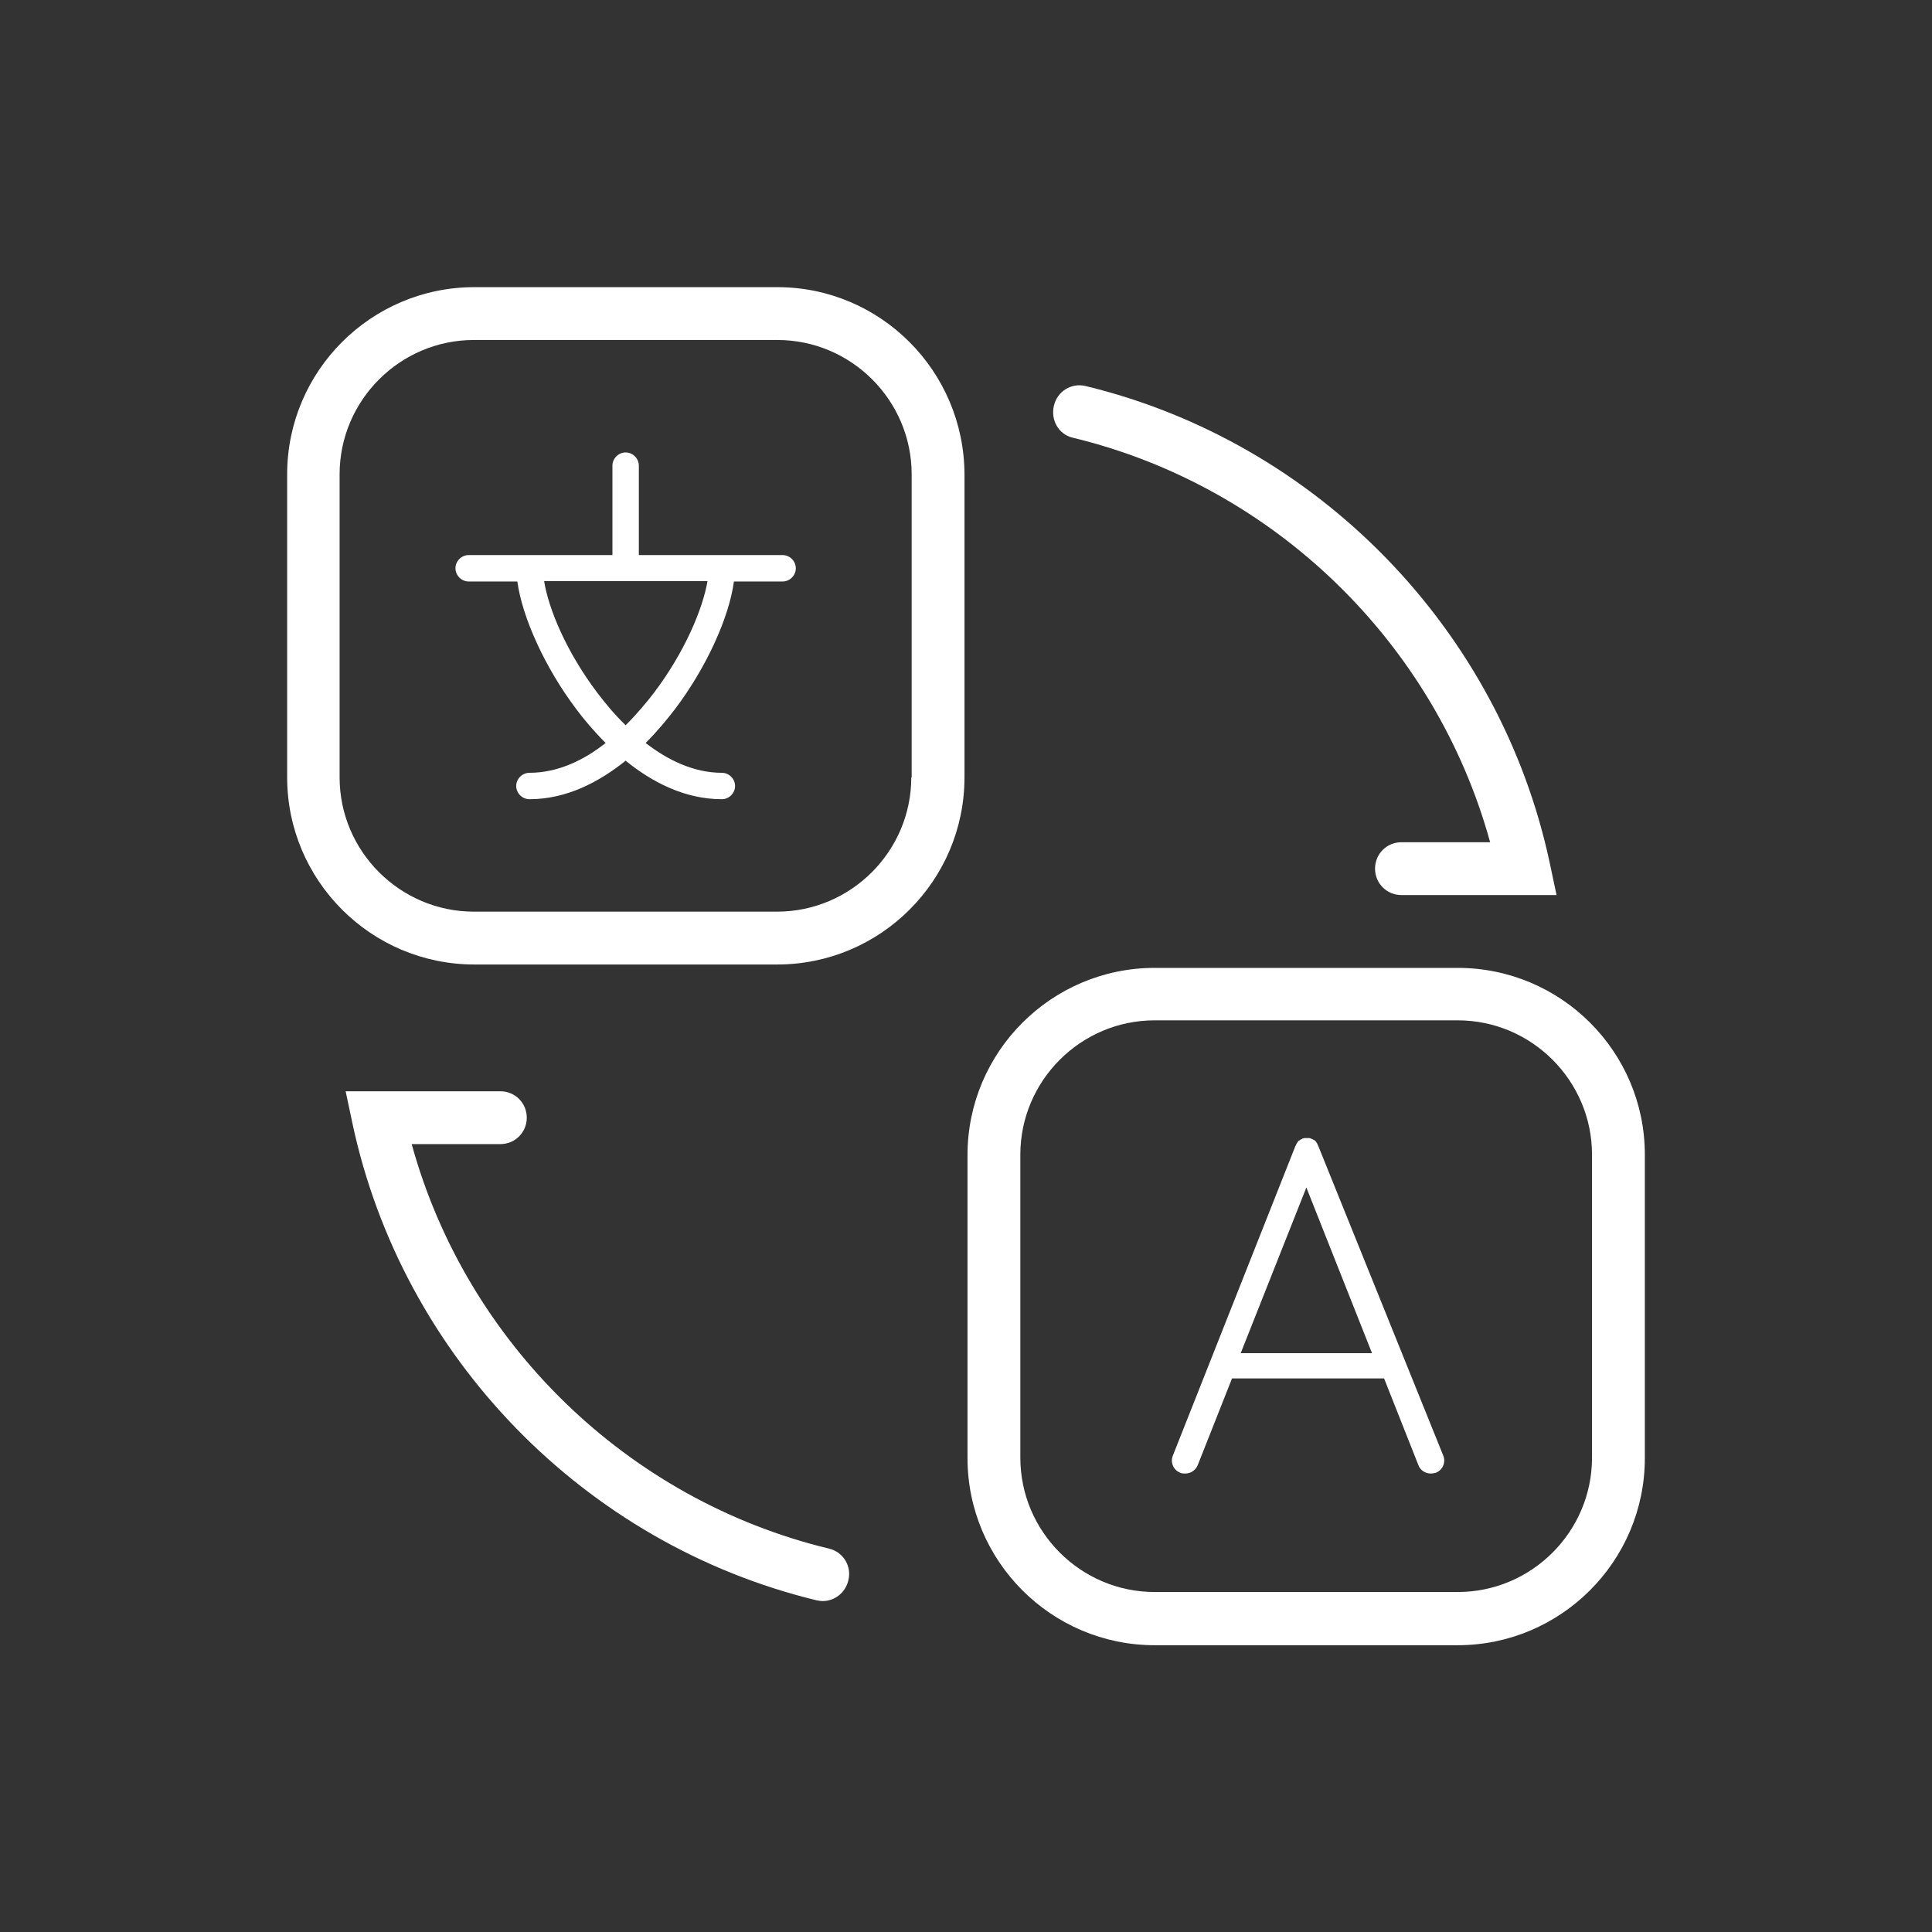 <svg width="512" height="512" xmlns="http://www.w3.org/2000/svg">

 <rect width="100%" height="100%" fill="#333333" stroke="none"/>

 <g>
  <title>background</title>
  <rect fill="none" id="canvas_background" height="402" width="582" y="-1" x="-1"/>
 </g>
 <g>
  <title>Layer 1</title>
  <path fill="#ffffff" id="svg_2" d="m206,76.1l-80.3,0c-27.3,0 -49.6,22.2 -49.6,49.6l0,80.3c0,27.3 22.2,49.6 49.6,49.6l80.3,0c27.3,0 49.6,-22.2 49.6,-49.6l0,-80.3c-0.1,-27.4 -22.3,-49.6 -49.6,-49.6zm35.5,129.9c0,19.6 -16,35.6 -35.6,35.6l-80.3,0c-19.6,0 -35.6,-16 -35.6,-35.6l0,-80.3c0,-19.6 16,-35.6 35.6,-35.6l80.4,0c19.6,0 35.6,16 35.6,35.6l0,80.3l-0.1,0z" class="st0"/>
  <path fill="#ffffff" id="svg_3" d="m386.3,256.5l-80.3,0c-27.3,0 -49.6,22.2 -49.6,49.6l0,80.3c0,27.3 22.2,49.6 49.6,49.6l80.3,0c27.3,0 49.6,-22.2 49.6,-49.6l0,-80.4c0,-27.3 -22.2,-49.5 -49.6,-49.5zm35.6,129.8c0,19.6 -16,35.6 -35.6,35.6l-80.3,0c-19.6,0 -35.6,-16 -35.6,-35.6l0,-80.3c0,-19.6 16,-35.6 35.6,-35.6l80.3,0c19.6,0 35.6,16 35.6,35.6l0,80.3z" class="st0"/>
  <path fill="#ffffff" id="svg_4" d="m219.7,410.4c-53.5,-12.9 -96.1,-54.5 -110.6,-107.2l23.5,0c3.9,0 7,-3.1 7,-7s-3.1,-7 -7,-7l-41,0l1.8,8.5c13.2,61.9 61.5,111.5 123,126.4c0.6,0.1 1.1,0.2 1.6,0.2c3.2,0 6,-2.2 6.8,-5.4c1,-3.8 -1.3,-7.6 -5.1,-8.5z" class="st0"/>
  <path fill="#ffffff" id="svg_5" d="m284.3,116c53.5,12.9 96.1,54.5 110.6,107.2l-23.5,0c-3.9,0 -7,3.1 -7,7s3.1,7 7,7l41.1,0l-1.8,-8.5c-13.2,-61.9 -61.5,-111.5 -123,-126.4c-3.8,-0.9 -7.5,1.4 -8.4,5.2s1.2,7.6 5,8.5z" class="st0"/>
  <path fill="#ffffff" id="svg_6" d="m207.4,147.1l-38.1,0l0,-23.7c0,-1.9 -1.6,-3.5 -3.5,-3.5s-3.5,1.6 -3.5,3.5l0,23.7l-38.1,0c-1.9,0 -3.5,1.6 -3.5,3.5s1.6,3.5 3.5,3.5l12.9,0c1.3,9.5 7.3,22.8 15.6,33.8c2,2.7 4.7,5.9 7.8,9c-5.7,4.5 -12.6,7.9 -20.2,7.9c-1.9,0 -3.5,1.6 -3.5,3.5s1.6,3.5 3.5,3.5c9.9,0 18.5,-4.6 25.5,-10.2c6.9,5.6 15.6,10.2 25.5,10.2c1.9,0 3.5,-1.6 3.5,-3.5s-1.6,-3.5 -3.5,-3.5c-7.6,0 -14.5,-3.5 -20.2,-7.9c3.2,-3.2 5.8,-6.4 7.8,-9c8.3,-11 14.3,-24.2 15.6,-33.8l12.9,0c1.9,0 3.5,-1.6 3.5,-3.5s-1.6,-3.5 -3.5,-3.5zm-34.1,36.5c-1.9,2.5 -4.5,5.6 -7.5,8.6c-3.1,-3 -5.6,-6.1 -7.5,-8.6c-8.1,-10.7 -12.9,-22.1 -14.1,-29.6l43.3,0c-1.3,7.5 -6.1,18.9 -14.2,29.6z" class="st0"/>
  <path fill="#ffffff" id="svg_7" d="m349.4,303.8c0,0 0,0 0,0c-0.1,-0.2 -0.1,-0.3 -0.2,-0.4c0,-0.1 -0.1,-0.2 -0.1,-0.3c-0.1,-0.1 -0.1,-0.2 -0.2,-0.3c-0.1,-0.1 -0.1,-0.2 -0.2,-0.3c-0.1,-0.1 -0.2,-0.1 -0.2,-0.2c-0.1,-0.1 -0.2,-0.2 -0.3,-0.2c-0.1,0 -0.2,-0.1 -0.2,-0.1c-0.1,-0.1 -0.2,-0.1 -0.4,-0.2c0,0 0,0 0,0c-0.1,0 -0.1,0 -0.2,-0.1c-0.1,0 -0.3,-0.1 -0.4,-0.1c-0.1,0 -0.2,0 -0.3,0c-0.1,0 -0.2,0 -0.4,0c-0.1,0 -0.2,0 -0.3,0c-0.1,0 -0.2,0 -0.3,0c-0.1,0 -0.3,0.1 -0.4,0.1c-0.1,0 -0.1,0 -0.2,0.1c0,0 0,0 0,0c-0.1,0.1 -0.3,0.1 -0.4,0.2c-0.1,0 -0.2,0.1 -0.2,0.1c-0.1,0.1 -0.2,0.2 -0.3,0.2c-0.1,0.1 -0.2,0.1 -0.2,0.2c-0.1,0.1 -0.1,0.2 -0.2,0.3c-0.1,0.1 -0.1,0.2 -0.2,0.3c-0.1,0.1 -0.1,0.2 -0.1,0.3c-0.1,0.1 -0.1,0.2 -0.2,0.3c0,0 0,0 0,0l-32.5,82.1c-0.7,1.8 0.2,3.8 2,4.5c0.4,0.2 0.9,0.2 1.3,0.2c1.4,0 2.7,-0.8 3.3,-2.2l9.1,-23l40.3,0l9.1,23c0.5,1.4 1.9,2.2 3.3,2.2c0.4,0 0.9,-0.1 1.3,-0.2c1.8,-0.7 2.7,-2.7 2,-4.5l-33.1,-82zm-20.6,54.8l17.4,-43.9l17.4,43.9l-34.8,0z" class="st0"/>
 </g>
</svg>